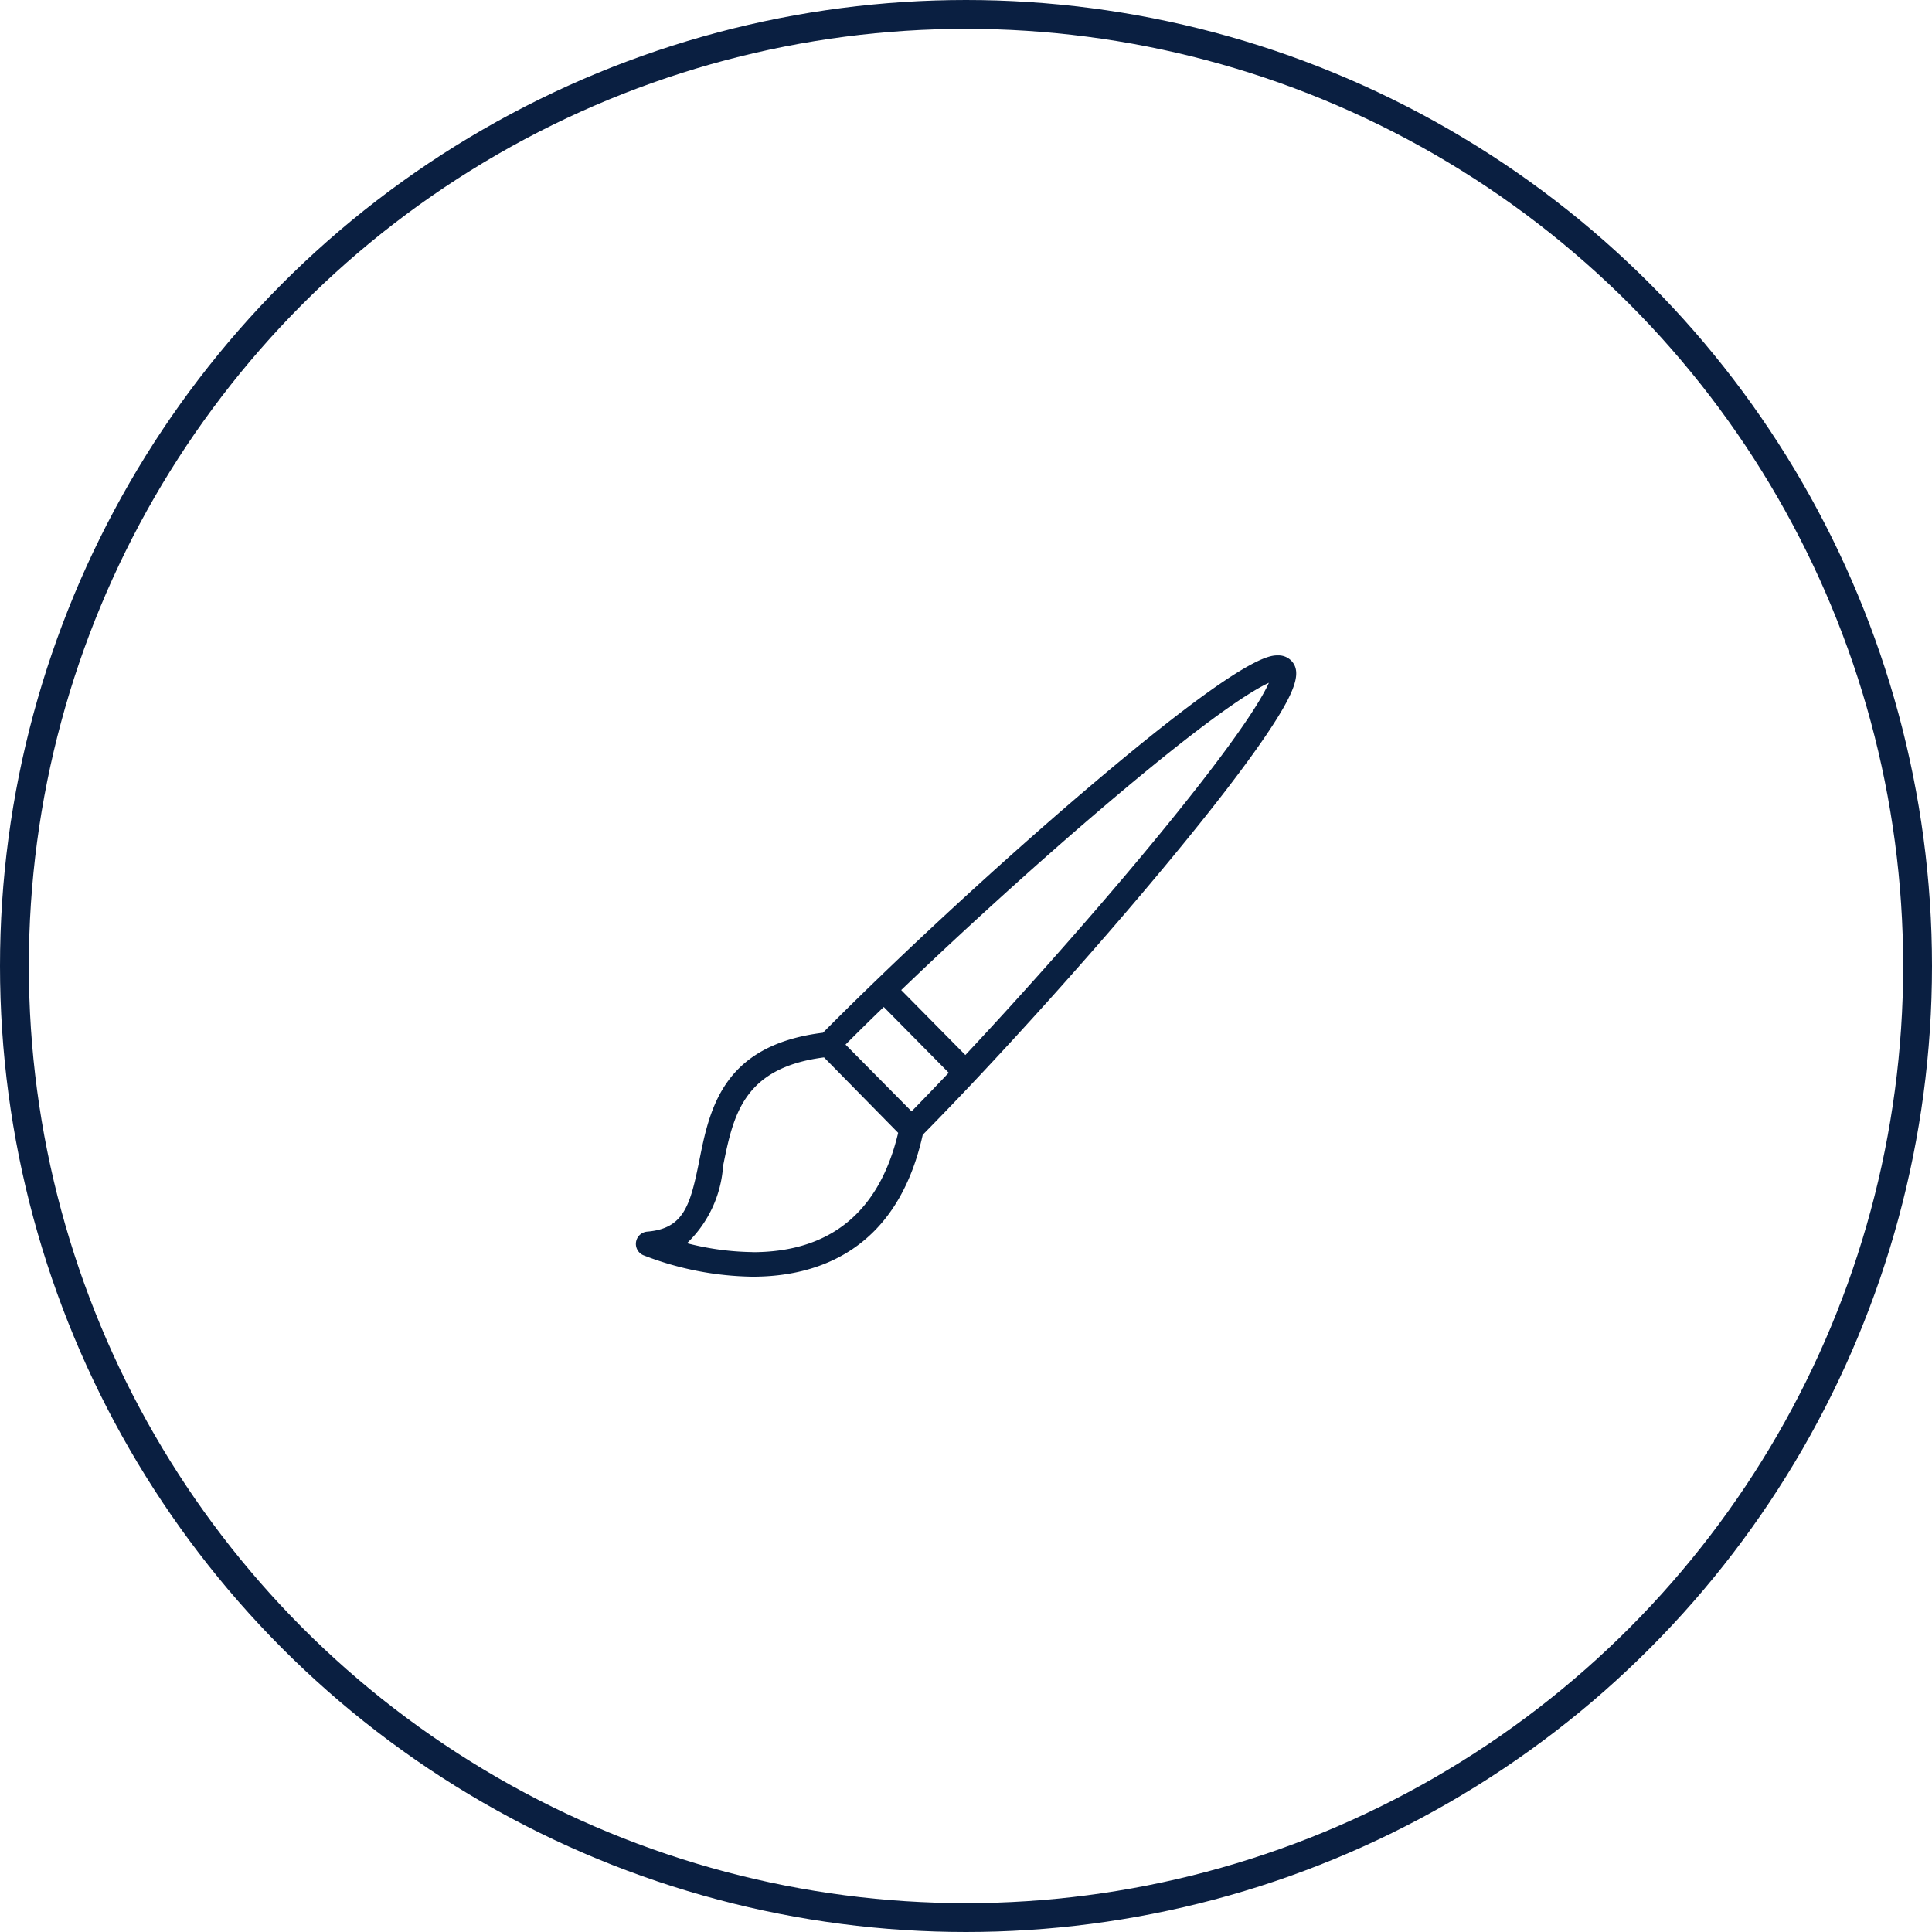 <svg xmlns="http://www.w3.org/2000/svg" width="67" height="67" viewBox="0 0 67 67"><g transform="translate(75 -281)"><g transform="translate(-75 281)" fill="none" stroke="#0a1f41" stroke-width="1"><circle cx="33.5" cy="33.5" r="33.5" stroke="none"/><circle cx="33.5" cy="33.5" r="33" fill="none"/></g><path d="M22.727,9.843a.622.622,0,0,0-.458-.179c-.3,0-1.2,0-6.772,4.757C13.178,16.4,10.543,18.8,8.311,20.957l0,0,0,0c-.647.624-1.259,1.227-1.82,1.793C3.009,23.179,2.558,25.4,2.2,27.2c-.311,1.537-.533,2.345-1.807,2.448a.427.427,0,0,0-.128.819,10.81,10.81,0,0,0,3.787.743h0c2.2,0,5-.866,5.9-4.92,2.642-2.682,6.01-6.426,8.611-9.573,1.431-1.731,2.53-3.159,3.268-4.243C22.882,10.925,23.117,10.237,22.727,9.843ZM8.6,21.857l2.253,2.281c-.444.468-.875.917-1.288,1.339L7.274,23.161C7.691,22.743,8.134,22.306,8.6,21.857Zm-4.548,8.5h0a9.583,9.583,0,0,1-2.277-.307,4.093,4.093,0,0,0,1.253-2.683c.354-1.745.688-3.4,3.5-3.762L9.1,26.222C8.448,28.962,6.75,30.36,4.049,30.36ZM17.559,16.6c-1.857,2.227-4.09,4.745-6.129,6.923L9.205,21.27c2.15-2.062,4.636-4.322,6.836-6.2,3.818-3.263,5.341-4.192,5.915-4.455C21.7,11.19,20.786,12.728,17.559,16.6Z" transform="translate(-52.952 294.064)" fill="#092041"/></g></svg>